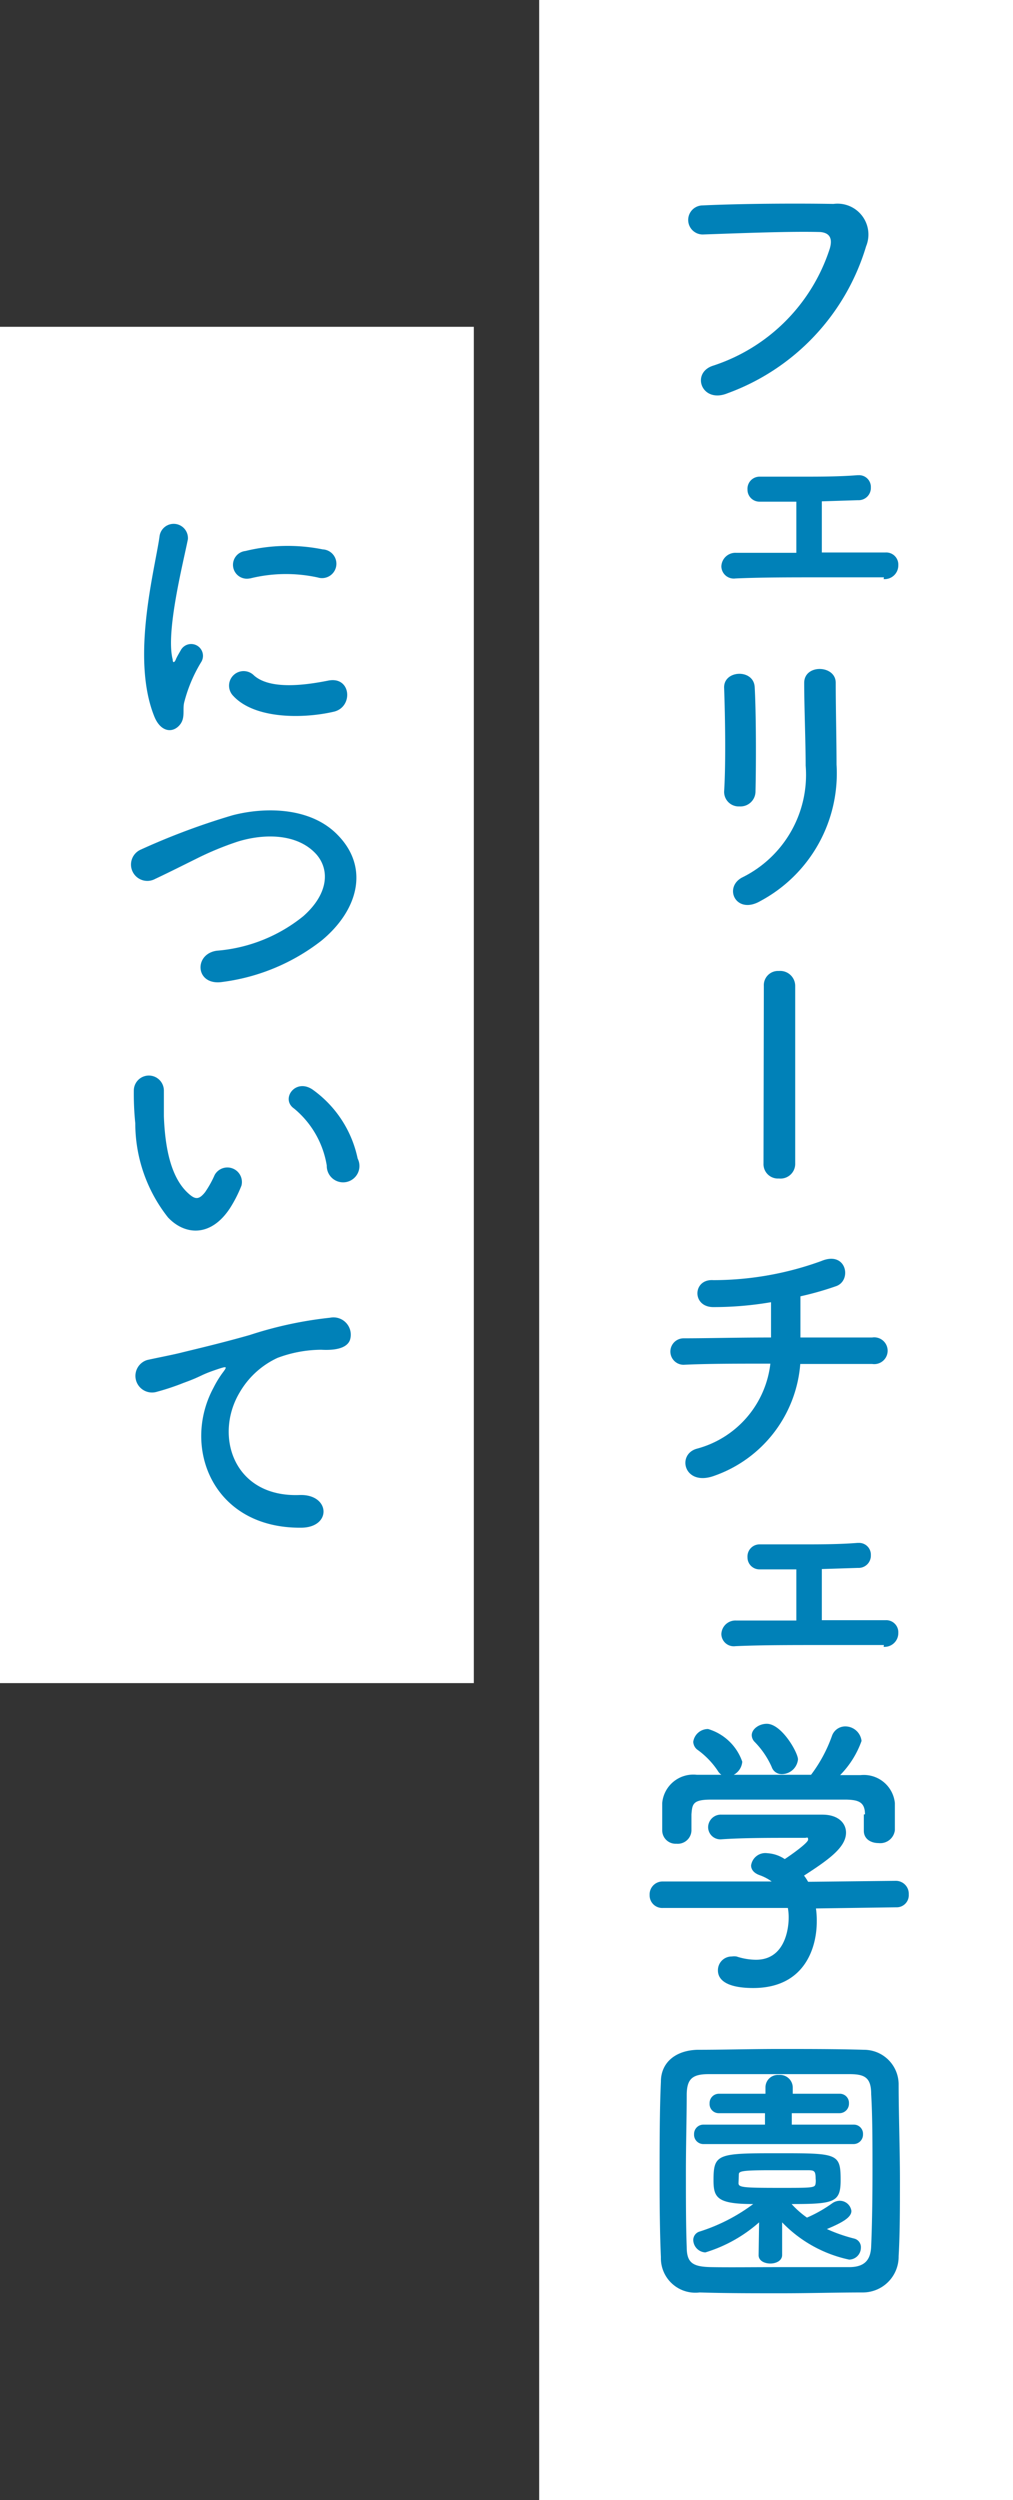 <svg xmlns="http://www.w3.org/2000/svg" width="62" height="153" viewBox="0 0 62 153">
  <rect x="0" y="0" width="62" height="153" fill="#333333" stroke="none"/>
  <defs>
    <style>
      .a {
        fill: #fff;
      }

      .b {
        fill: #0081b8;
        fill-rule: evenodd;
      }
    </style>
  </defs>
  <title>menu-overview-label | フェリーチェ学園について</title>
  <g>
    <g>
      <rect class="a" x="33" width="29" height="153"/>
      <g>
        <path class="b" d="M43.64,22.38a11.13,11.13,0,0,0,7.15-7.18c.14-.49.09-.94-.58-1-1.77-.05-4.61.06-7.2.15a.89.89,0,1,1,0-1.78c2.38-.11,5.75-.13,8-.09a1.89,1.89,0,0,1,2,2.59,13.77,13.77,0,0,1-8.49,9C42.94,24.71,42.27,22.82,43.64,22.38Z"/>
        <path class="b" d="M54.1,35.33c-1.12,0-2.36,0-3.64,0-2,0-3.94,0-5.45.07h0a.76.76,0,0,1-.86-.74.86.86,0,0,1,.9-.83l3.69,0c0-.94,0-2.36,0-3.13-.89,0-1.72,0-2.24,0a.73.73,0,0,1-.75-.74.74.74,0,0,1,.75-.79h0c.75,0,1.6,0,2.5,0,1.15,0,2.36,0,3.48-.09h.07a.72.72,0,0,1,.75.75.75.75,0,0,1-.79.78l-2.21.07c0,1,0,2.3,0,3.13,1.4,0,2.79,0,3.9,0a.74.74,0,0,1,.78.78.84.84,0,0,1-.9.85Z"/>
        <path class="b" d="M45.26,49.35a.89.89,0,0,1-.94-.92c.11-1.78.06-4.61,0-6.32-.06-1.11,1.8-1.2,1.87-.07.09,1.62.09,4.7.05,6.38A.92.92,0,0,1,45.26,49.35Zm.14,4.36a7,7,0,0,0,3.91-6.86c0-1.41-.09-3.64-.09-5.06,0-1.17,1.94-1.1,1.93,0,0,1.53.05,3.55.05,5a8.86,8.86,0,0,1-4.66,8.35C45.06,56,44.27,54.34,45.4,53.71Z"/>
        <path class="b" d="M46.75,60.34a.87.87,0,0,1,.92-.92.92.92,0,0,1,1,.92V71.2a.9.9,0,0,1-1,.92.88.88,0,0,1-.94-.92Z"/>
        <path class="b" d="M43.67,90.33c-1.82.63-2.27-1.35-1-1.68a6.11,6.11,0,0,0,4.48-5.2c-1.94,0-3.88,0-5.31.07a.81.81,0,1,1,0-1.62c1.34,0,3.33-.05,5.35-.05,0-.76,0-1.57,0-2.16a20.88,20.88,0,0,1-3.53.3c-1.33,0-1.27-1.74,0-1.65a19.35,19.35,0,0,0,6.61-1.17c1.55-.65,1.89,1.2.9,1.54a18.91,18.91,0,0,1-2.18.62c0,.7,0,1.65,0,2.52,1.89,0,3.55,0,4.39,0a.82.82,0,1,1,0,1.62c-1,0-2.61,0-4.4,0A7.9,7.9,0,0,1,43.67,90.33Z"/>
        <path class="b" d="M54.1,100.67c-1.12,0-2.36,0-3.64,0-2,0-3.94,0-5.45.07h0a.76.76,0,0,1-.86-.74.86.86,0,0,1,.9-.83l3.69,0c0-.94,0-2.36,0-3.13-.89,0-1.72,0-2.24,0a.73.73,0,0,1-.75-.74.74.74,0,0,1,.75-.79h0c.75,0,1.6,0,2.5,0,1.15,0,2.36,0,3.48-.09h.07a.72.72,0,0,1,.75.75.75.75,0,0,1-.79.78l-2.21.07c0,1,0,2.3,0,3.13,1.4,0,2.79,0,3.9,0a.74.74,0,0,1,.78.78.84.84,0,0,1-.9.85Z"/>
        <path class="b" d="M49.94,116.79a5.29,5.29,0,0,1,.05.8c0,1.62-.75,4.07-3.89,4.07-1.4,0-2.16-.38-2.16-1.08a.84.84,0,0,1,.85-.85,1,1,0,0,1,.29,0,3.86,3.86,0,0,0,1.19.2c2,0,2-2.41,2-2.55a3.12,3.12,0,0,0-.05-.62l-7.64,0a.77.77,0,0,1-.82-.79.79.79,0,0,1,.81-.83l6.66,0a2.91,2.91,0,0,0-.72-.38c-.38-.13-.54-.36-.54-.6a.88.88,0,0,1,1-.75,2.13,2.13,0,0,1,1.06.36c.47-.31,1.43-1,1.43-1.19s-.07-.11-.2-.11-.54,0-.95,0c-1.16,0-2.9,0-4.16.09h0a.75.75,0,0,1-.81-.75.78.78,0,0,1,.83-.76c.77,0,1.74,0,2.7,0,1.31,0,2.63,0,3.46,0,1,0,1.45.54,1.45,1.1,0,.88-1,1.62-2.57,2.63a3.11,3.11,0,0,1,.25.38l5.37-.06a.79.79,0,0,1,.79.83.74.74,0,0,1-.77.79Zm3-5.76c0-.75-.4-.88-1.13-.9-1.44,0-3.06,0-4.63,0-1.28,0-2.54,0-3.66,0s-1.15.27-1.2.9v1h0a.84.84,0,0,1-.92.8.82.82,0,0,1-.87-.81c0-.24,0-.51,0-.8s0-.61,0-.88a1.91,1.91,0,0,1,2.11-1.73h1.51a.84.84,0,0,1-.23-.26,5,5,0,0,0-1.26-1.29.64.64,0,0,1-.23-.47.91.91,0,0,1,.91-.78,3.17,3.17,0,0,1,2.09,2,1,1,0,0,1-.52.8c1.58,0,3.15,0,4.73,0a8.82,8.82,0,0,0,1.28-2.38.86.86,0,0,1,.81-.58,1,1,0,0,1,1,.89,5.7,5.7,0,0,1-1.31,2.09h1.26a1.91,1.91,0,0,1,2.09,1.71c0,.26,0,.63,0,1s0,.48,0,.66a.9.9,0,0,1-1,.79c-.47,0-.9-.25-.9-.75v-1Zm-5.1-2.46a.64.64,0,0,1-.61-.44,5.2,5.2,0,0,0-1.06-1.55.6.6,0,0,1-.16-.39c0-.38.45-.7.92-.7.91,0,1.91,1.76,1.91,2.18A1,1,0,0,1,47.81,108.57Z"/>
        <path class="b" d="M52.82,140.29c-1.58,0-3.3.05-5,.05s-3.42,0-5-.05a2.11,2.11,0,0,1-2.37-2.16c-.06-1.36-.08-3-.08-4.74,0-2.09,0-4.25.08-6,0-1.16.88-1.91,2.23-1.95,1.57,0,3.28-.05,5-.05s3.51,0,5.21.05A2.12,2.12,0,0,1,55,127.52c0,1.84.08,3.93.08,5.92,0,1.66,0,3.26-.08,4.63A2.19,2.19,0,0,1,52.82,140.29Zm.58-7.51c0-1.62,0-3.23-.08-4.63,0-1-.39-1.21-1.27-1.22-1.35,0-2.9,0-4.42,0s-3,0-4.26,0c-1,0-1.32.3-1.34,1.22,0,1.46-.05,3.13-.05,4.77s0,3.24.05,4.59c0,1,.4,1.21,1.52,1.23s2.61,0,4.05,0l4.37,0c1,0,1.32-.49,1.35-1.28C53.38,136,53.4,134.4,53.4,132.78ZM46.46,136a8.86,8.86,0,0,1-3.29,1.84.78.78,0,0,1-.74-.76.54.54,0,0,1,.4-.52,11.07,11.07,0,0,0,3.27-1.68c-2.21,0-2.43-.39-2.43-1.46,0-1.62.26-1.65,3.93-1.65s3.85,0,3.85,1.65c0,1.35-.38,1.46-3,1.46a5.65,5.65,0,0,0,.94.83,8.27,8.27,0,0,0,1.55-.88.83.83,0,0,1,.43-.15.72.72,0,0,1,.74.62c0,.39-.52.7-1.5,1.11a9.74,9.74,0,0,0,1.66.58.54.54,0,0,1,.42.56.73.73,0,0,1-.72.73A8,8,0,0,1,47.87,136l0,2c0,.34-.36.52-.72.52s-.72-.17-.72-.51h0Zm-3.4-4.79a.57.57,0,0,1-.58-.6.57.57,0,0,1,.58-.59h3.76v-.7H44a.56.56,0,0,1-.57-.6.57.57,0,0,1,.57-.59h2.85v-.4a.76.76,0,0,1,.82-.75.78.78,0,0,1,.85.75v.4h2.86a.56.56,0,0,1,.58.59.58.58,0,0,1-.58.6H48.46v.7h3.78a.56.56,0,0,1,.58.59.58.58,0,0,1-.58.6Zm2.14,2.39c0,.26.26.29,2.54.29,2.07,0,2.15,0,2.18-.29a1,1,0,0,0,0-.27c0-.5-.09-.52-.52-.52s-1.39,0-2.18,0c-1.84,0-2,.06-2,.26Z"/>
      </g>
    </g>
    <g>
      <rect class="a" y="20" width="29" height="83"/>
      <g>
        <path class="b" d="M9.45,43.86c-1.44-3.55,0-8.88.31-11A.87.87,0,1,1,11.5,33c-.29,1.46-1.37,5.69-.93,7.36,0,.24.12.18.19,0s.24-.45.31-.58a.72.72,0,0,1,1.26.71A9,9,0,0,0,11.27,43c-.11.48.11,1-.34,1.44S9.81,44.74,9.45,43.86Zm4.82-1.28a.89.89,0,0,1,1.28-1.24c1,.88,3.14.59,4.54.31s1.55,1.6.36,1.9C18.52,44,15.57,44,14.27,42.58Zm1-7.18a.85.85,0,1,1-.25-1.68,10.87,10.87,0,0,1,4.73-.1.88.88,0,1,1-.3,1.72A9.11,9.11,0,0,0,15.3,35.4Z"/>
        <path class="b" d="M13.63,60.09c-1.68.27-1.8-1.71-.36-1.91a9.62,9.62,0,0,0,5.29-2.11c1.53-1.35,1.64-2.82.81-3.78C18.22,51,16.18,51,14.56,51.5A18.66,18.66,0,0,0,12,52.56c-.81.4-1.62.81-2.51,1.23A1,1,0,1,1,8.6,52a42.7,42.7,0,0,1,5.64-2.11c2-.52,4.79-.5,6.44,1.22,1.95,2,1.23,4.61-1,6.45A12.43,12.43,0,0,1,13.63,60.09Z"/>
        <path class="b" d="M10.28,74.5a9.29,9.29,0,0,1-2-5.76,18,18,0,0,1-.09-2,.92.92,0,1,1,1.84,0c0,.71,0,.74,0,1.57.07,1.89.41,3.67,1.42,4.65.47.45.7.5,1.1,0a6.32,6.32,0,0,0,.59-1.06.89.89,0,0,1,1.64.65,8,8,0,0,1-.7,1.38C12.89,75.75,11.29,75.58,10.28,74.5ZM20,71.33a5.71,5.71,0,0,0-2-3.49c-.86-.59.11-1.93,1.19-1.12a6.92,6.92,0,0,1,2.7,4.18A1,1,0,1,1,20,71.33Z"/>
        <path class="b" d="M13.07,84.92a6.25,6.25,0,0,1,.57-.93c.29-.38.2-.36-.14-.26-1.35.44-1,.44-2.27.9a14.64,14.64,0,0,1-1.62.54A1,1,0,1,1,9,83.23c.38-.09,1.42-.29,2-.43.88-.22,2.45-.58,4.28-1.1a23.87,23.87,0,0,1,4.92-1.06A1.06,1.06,0,0,1,21.42,82c-.11.31-.5.67-1.76.6a7.71,7.71,0,0,0-2.68.5,5.2,5.2,0,0,0-2.31,2.11c-1.58,2.64-.38,6.43,3.66,6.28,1.89-.07,2,2,.09,2C13,93.53,11.11,88.54,13.07,84.92Z"/>
      </g>
    </g>
  </g>
</svg>
